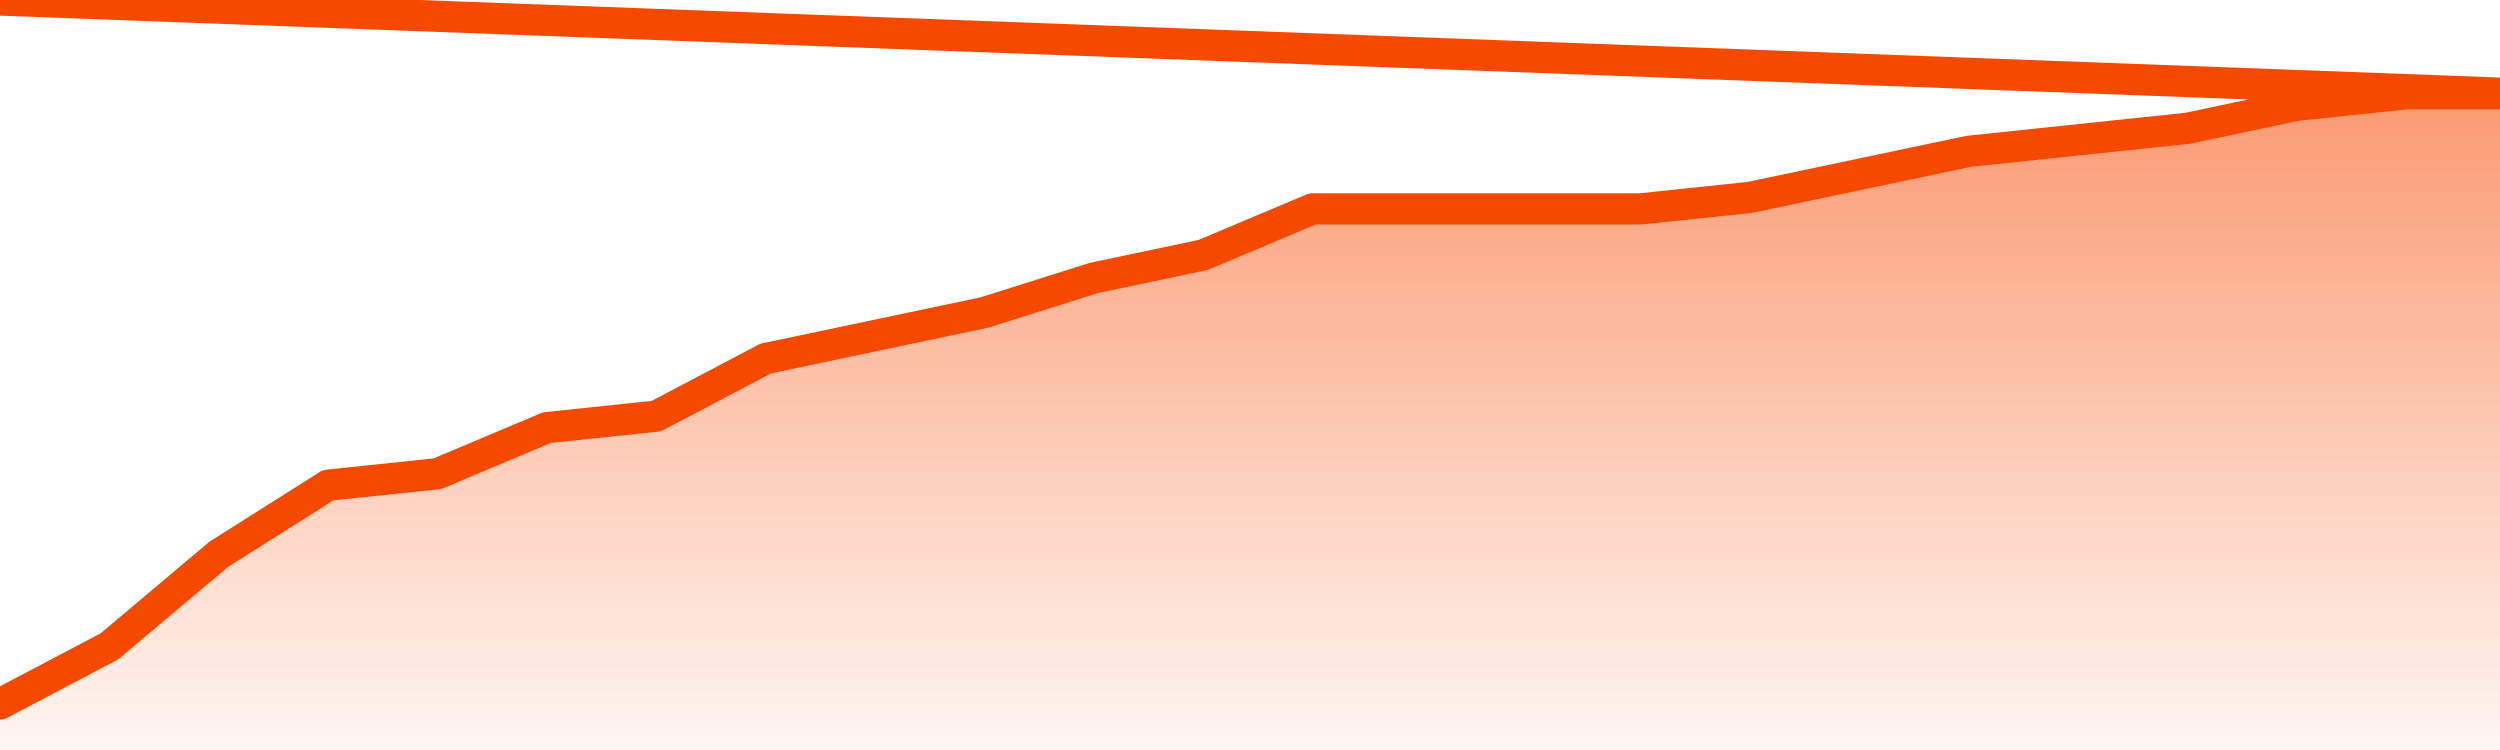       <svg
        version="1.1"
        xmlns="http://www.w3.org/2000/svg"
        width="80"
        height="24"
        viewBox="0 0 80 24">
        <defs>
          <linearGradient x1=".5" x2=".5" y2="1" id="gradient">
            <stop offset="0" stop-color="#F64900"/>
            <stop offset="1" stop-color="#f64900" stop-opacity="0"/>
          </linearGradient>
        </defs>
        <path
          fill="url(#gradient)"
          fill-opacity="0.56"
          stroke="none"
          d="M 0,26 0.0,22.526 3.5,20.684 7.0,17.737 10.5,15.526 14.0,15.158 17.5,13.684 21.0,13.316 24.5,11.474 28.0,10.737 31.5,10.0 35.0,8.895 38.5,8.158 42.0,6.684 45.5,6.684 49.0,6.684 52.5,6.684 56.0,6.316 59.5,5.579 63.0,4.842 66.5,4.474 70.0,4.105 73.5,3.368 77.0,3.0 80.5,3.0 82,26 Z"
        />
        <path
          fill="none"
          stroke="#F64900"
          stroke-width="1"
          stroke-linejoin="round"
          stroke-linecap="round"
          d="M 0.0,22.526 3.5,20.684 7.0,17.737 10.5,15.526 14.0,15.158 17.5,13.684 21.0,13.316 24.5,11.474 28.0,10.737 31.5,10.0 35.0,8.895 38.5,8.158 42.0,6.684 45.5,6.684 49.0,6.684 52.5,6.684 56.0,6.316 59.5,5.579 63.0,4.842 66.5,4.474 70.0,4.105 73.5,3.368 77.0,3.0 80.5,3.0.join(' ') }"
        />
      </svg>
